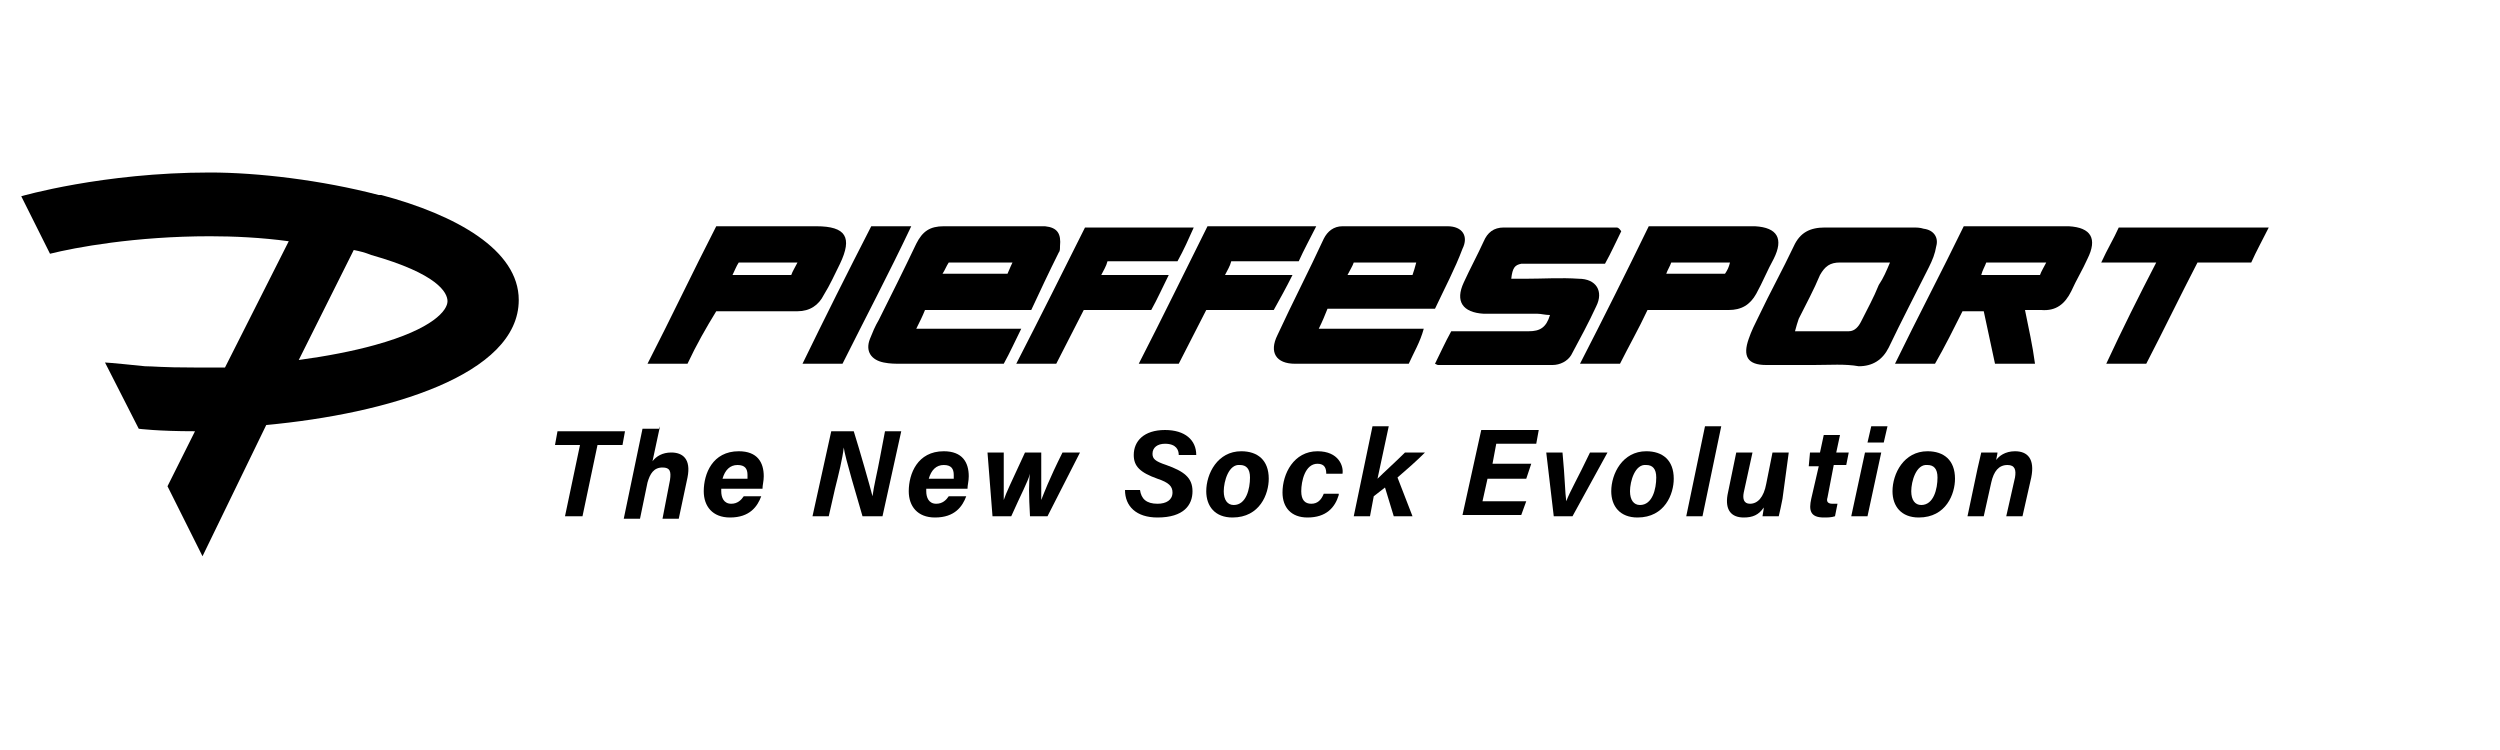 <?xml version="1.0" encoding="utf-8"?>
<!-- Generator: Adobe Illustrator 23.0.3, SVG Export Plug-In . SVG Version: 6.00 Build 0)  -->
<svg version="1.1" id="Layer_1" xmlns="http://www.w3.org/2000/svg" xmlns:xlink="http://www.w3.org/1999/xlink" x="0px" y="0px"
	 viewBox="0 0 200 60" style="enable-background:new 0 0 200 60;" xml:space="preserve">
<path d="M11.4,29.1C11.4,29.1,11.4,29.1,11.4,29.1C11.4,29.1,11.4,29.1,11.4,29.1 M11.4,29.1C11.4,29.1,11.4,29.1,11.4,29.1
	C11.4,29.1,11.4,29.1,11.4,29.1 M41.5,24c0-4-5-6.8-11-8.4l0,0l-0.2,0c-4.6-1.2-9.7-1.8-13.5-1.8c-8.6,0-15.1,1.9-15.1,1.9l2.3,4.6
	c2-0.5,6.8-1.4,12.8-1.4c1.9,0,4.1,0.1,6.3,0.4l-5.1,10.1c-0.9,0-1.7,0-2.5,0c-2.6,0-3.2-0.1-3.9-0.1c-0.1,0-0.2,0-0.2,0
	c0.1,0,0.1,0,0.2,0c-2.9-0.3-3.2-0.3-3.2-0.3l2.7,5.3c0,0,1.5,0.2,4.5,0.2l-2.2,4.4l2.8,5.6L21.3,34C31,33.1,41.5,30,41.5,24
	 M30,27.6c-1.8,0.5-3.9,0.9-6.1,1.2l4.4-8.8c0.5,0.1,0.9,0.2,1.4,0.4c5.3,1.5,6.1,3,6.1,3.7S34.7,26.3,30,27.6 M11.4,29.1
	C11.3,29.1,11.3,29.1,11.4,29.1"/>
<g>
	<path d="M82.5,24.8h-8.5c-0.2,0.5-0.4,0.9-0.7,1.5h8.4c-0.5,1-0.9,1.9-1.4,2.8h-3.5c-1.6,0-3.1,0-4.7,0c-0.5,0-0.9,0-1.4-0.1
		c-1-0.2-1.5-0.9-1.1-1.9c0.2-0.5,0.4-1,0.7-1.5c1-2,2-4,3-6.1c0.5-1,1.1-1.4,2.2-1.4c2.5,0,5,0,7.5,0c0.2,0,0.4,0,0.6,0
		c1,0.1,1.3,0.6,1.2,1.6c0,0.2,0,0.4-0.1,0.5C83.9,21.8,83.2,23.3,82.5,24.8 M81,21h-5.1c-0.2,0.3-0.3,0.6-0.5,0.9h5.2
		C80.7,21.7,80.8,21.4,81,21"/>
	<path d="M112.7,29.1c-3.1,0-6.1,0-9.1,0c-1.5,0-2.1-0.9-1.4-2.3c1.2-2.6,2.5-5.1,3.7-7.7c0.3-0.6,0.8-1,1.5-1c2.8,0,5.6,0,8.4,0
		c1.2,0,1.7,0.8,1.2,1.8c-0.6,1.6-1.4,3.1-2.2,4.8h-8.6c-0.2,0.5-0.4,1-0.7,1.6h8.4C113.6,27.4,113.1,28.2,112.7,29.1 M108.3,21
		c-0.1,0.3-0.3,0.6-0.5,1h5.2c0.1-0.3,0.2-0.6,0.3-1H108.3z"/>
	<path d="M157.1,18.1h2.7c1.7,0,3.4,0,5.1,0c0.2,0,0.4,0,0.6,0c1.8,0.1,2.3,1,1.5,2.6c-0.4,0.9-0.9,1.7-1.3,2.6
		c-0.5,1-1.2,1.6-2.4,1.5c-0.4,0-0.8,0-1.3,0c0.3,1.5,0.6,2.8,0.8,4.3h-3.2c-0.3-1.4-0.6-2.8-0.9-4.2H157c-0.7,1.4-1.4,2.8-2.2,4.2
		h-3.2C153.4,25.4,155.3,21.8,157.1,18.1 M158.5,22h4.7c0.1-0.3,0.3-0.6,0.5-1h-4.8C158.8,21.3,158.6,21.6,158.5,22"/>
	<path d="M129.3,18.2c-3,0-6,0-9,0c-0.8,0-1.3,0.4-1.6,1.1c-0.5,1.1-1.1,2.2-1.6,3.3c-0.7,1.5-0.1,2.4,1.6,2.5c1.4,0,2.9,0,4.3,0
		c0.3,0,0.6,0.1,1,0.1c-0.3,1-0.8,1.3-1.7,1.3c-2,0-4.1,0-6.2,0c-0.5,0.9-0.9,1.8-1.3,2.6c0.2,0.1,0.2,0.1,0.3,0.1c3,0,6.1,0,9.1,0
		c0.6,0,1.2-0.3,1.5-0.8c0.7-1.3,1.4-2.6,2-3.9c0.6-1.2,0-2.2-1.4-2.2c-1.4-0.1-2.9,0-4.3,0c-0.4,0-0.7,0-1.1,0
		c0.1-0.9,0.3-1.1,0.8-1.2c0.3,0,0.6,0,0.9,0c1.9,0,3.8,0,5.8,0c0.5-0.9,0.9-1.8,1.3-2.6C129.5,18.2,129.4,18.2,129.3,18.2"/>
	<path d="M145.1,29.2c-1.3,0-2.5,0-3.8,0c-1.5,0-1.9-0.7-1.4-2.1c0.2-0.6,0.5-1.2,0.8-1.8c0.9-1.9,1.9-3.7,2.8-5.6
		c0.5-1.1,1.3-1.5,2.5-1.5c2.3,0,4.7,0,7,0c0.3,0,0.6,0,0.9,0.1c0.8,0.1,1.2,0.7,1,1.4c-0.1,0.6-0.3,1.1-0.6,1.7
		c-1.1,2.2-2.2,4.3-3.2,6.4c-0.5,1-1.3,1.5-2.4,1.5C147.6,29.1,146.4,29.2,145.1,29.2L145.1,29.2z M151.2,21c-1.5,0-2.7,0-4,0
		c-0.8,0-1.2,0.3-1.6,1c-0.5,1.2-1.1,2.3-1.7,3.5c-0.1,0.3-0.2,0.6-0.3,1c1.5,0,2.9,0,4.3,0c0.5,0,0.8-0.4,1-0.8
		c0.5-1,1-1.9,1.4-2.9C150.7,22.2,150.9,21.7,151.2,21 M131.9,18.1h1.1c2.3,0,4.6,0,6.9,0c0.2,0,0.3,0,0.5,0c1.8,0.1,2.3,1,1.5,2.6
		c-0.5,0.9-0.9,1.9-1.4,2.8c-0.5,0.9-1.2,1.3-2.2,1.3c-1.8,0-3.6,0-5.4,0h-1.1c-0.7,1.5-1.5,2.9-2.2,4.3h-3.2
		C128.3,25.4,130.1,21.8,131.9,18.1 M138.4,21h-4.7c-0.1,0.3-0.3,0.6-0.4,0.9h4.7C138.2,21.6,138.3,21.4,138.4,21"/>
	<path d="M94.2,20.9c0.5-0.9,0.9-1.8,1.3-2.7h-8.7c-1.8,3.6-3.6,7.2-5.5,10.9h3.2c0.7-1.4,1.5-2.9,2.2-4.3h5.4
		c0.5-0.9,0.9-1.8,1.4-2.8h-5.4c0.2-0.4,0.4-0.7,0.5-1.1H94.2z"/>
	<path d="M103.4,22H98c0.2-0.4,0.4-0.7,0.5-1.1h5.4c0.4-0.9,0.9-1.8,1.4-2.8h-8.7c-1.8,3.6-3.6,7.3-5.5,11h3.2
		c0.7-1.4,1.5-2.9,2.2-4.3h5.4C102.4,23.9,102.9,23,103.4,22"/>
	<path d="M168.5,29.1h3.2c1.4-2.7,2.7-5.4,4.1-8.1h4.3c0.4-0.9,0.9-1.8,1.4-2.8h-12c-0.4,0.9-0.9,1.7-1.4,2.8h4.4
		C171.1,23.7,169.8,26.3,168.5,29.1"/>
	<path d="M64.2,29.1h3.2c1.8-3.6,3.7-7.2,5.5-11h-3.2C67.8,21.8,66,25.4,64.2,29.1"/>
	<path d="M55,29.1h-3.2c1.9-3.7,3.6-7.3,5.5-11c0.3,0,0.7,0,1,0c2.3,0,4.7,0,7,0c2.4,0,2.9,0.9,1.9,3c-0.4,0.8-0.8,1.7-1.3,2.5
		c-0.4,0.8-1.1,1.3-2.1,1.3c-2.2,0-4.3,0-6.5,0C56.5,26.2,55.7,27.6,55,29.1 M58.6,22h4.7c0.1-0.3,0.3-0.6,0.5-1h-4.7
		C58.9,21.3,58.8,21.6,58.6,22"/>
</g>
<g>
	<path d="M46.4,35.6h-2l0.2-1.1h5.4l-0.2,1.1h-2l-1.2,5.7h-1.4L46.4,35.6z"/>
	<path d="M52.8,34.1l-0.6,2.8c0.3-0.4,0.8-0.7,1.5-0.7c0.9,0,1.6,0.5,1.3,2l-0.7,3.3H53l0.6-3.1c0.1-0.7,0-1-0.6-1
		c-0.7,0-1,0.5-1.2,1.2l-0.6,2.9h-1.3l1.5-7.2H52.8z"/>
	<path d="M57.7,39c0,0.1,0,0.2,0,0.3c0,0.5,0.2,1,0.8,1c0.5,0,0.8-0.3,1-0.6h1.4c-0.3,0.8-0.9,1.7-2.5,1.7c-1.4,0-2.1-0.9-2.1-2.1
		c0-1.4,0.7-3.2,2.8-3.2c1.5,0,2,0.9,2,2c0,0.4-0.1,0.7-0.1,1H57.7z M59.8,38.2c0-0.1,0-0.2,0-0.2c0-0.5-0.2-0.8-0.8-0.8
		c-0.6,0-1,0.4-1.2,1.1H59.8z"/>
	<path d="M65,41.3l1.5-6.8h1.8c0.5,1.6,1.3,4.4,1.5,5.2h0c0.1-0.8,0.4-2,0.6-3.1l0.4-2.1h1.3l-1.5,6.8H69c-0.4-1.4-1.4-4.7-1.5-5.5
		h0c-0.1,0.9-0.4,2.1-0.7,3.3l-0.5,2.2H65z"/>
	<path d="M74.1,39c0,0.1,0,0.2,0,0.3c0,0.5,0.2,1,0.8,1c0.5,0,0.8-0.3,1-0.6h1.4c-0.3,0.8-0.9,1.7-2.5,1.7c-1.4,0-2.1-0.9-2.1-2.1
		c0-1.4,0.7-3.2,2.8-3.2c1.5,0,2,0.9,2,2c0,0.4-0.1,0.7-0.1,1H74.1z M76.3,38.2c0-0.1,0-0.2,0-0.2c0-0.5-0.2-0.8-0.8-0.8
		c-0.6,0-1,0.4-1.2,1.1H76.3z"/>
	<path d="M80.3,36.2c0,1.7,0,3.2,0,3.8h0c0.2-0.6,0.5-1.2,1.7-3.8h1.3c0,2.6,0,3.3,0,3.8h0c0.2-0.5,0.6-1.6,1.7-3.8h1.4l-2.6,5.1
		h-1.4c-0.1-1.7-0.1-2.8,0-3.4h0c-0.2,0.7-0.7,1.6-1.5,3.4h-1.5L79,36.2H80.3z"/>
	<path d="M91.2,39.2c0.1,0.7,0.5,1.1,1.4,1.1c0.7,0,1.2-0.3,1.2-0.9c0-0.5-0.3-0.8-1.2-1.1c-1.4-0.5-1.9-1-1.9-1.9
		c0-1.1,0.8-2,2.5-2c1.6,0,2.5,0.8,2.5,2h-1.4c0-0.4-0.2-0.9-1.1-0.9c-0.6,0-1,0.3-1,0.8c0,0.4,0.2,0.6,1.1,0.9
		c1.4,0.5,2.1,1,2.1,2.1c0,1.1-0.7,2.1-2.8,2.1c-1.7,0-2.6-0.9-2.6-2.2H91.2z"/>
	<path d="M101.5,38.3c0,1.2-0.7,3.1-2.9,3.1c-1.4,0-2.1-0.9-2.1-2.1c0-1.4,0.9-3.2,2.8-3.2C100.6,36.1,101.5,36.8,101.5,38.3z
		 M97.9,39.3c0,0.7,0.3,1.1,0.8,1.1c1,0,1.3-1.3,1.3-2.2c0-0.7-0.3-1-0.8-1C98.3,37.1,97.9,38.5,97.9,39.3z"/>
	<path d="M107.1,39.6c-0.3,1-1,1.8-2.5,1.8c-1.3,0-2-0.8-2-2c0-1.5,0.9-3.3,2.8-3.3c1.7,0,2.1,1.2,2,1.8h-1.3c0-0.4-0.1-0.8-0.7-0.8
		c-1,0-1.3,1.4-1.3,2.2c0,0.7,0.3,1,0.8,1c0.5,0,0.8-0.3,1-0.8H107.1z"/>
	<path d="M110.2,38.3c0.5-0.5,1.5-1.4,2.2-2.1h1.6c-0.7,0.7-1.5,1.4-2.2,2l1.2,3.1h-1.5l-0.7-2.3l-0.9,0.7l-0.3,1.6h-1.3l1.5-7.2
		h1.3L110.2,38.3z"/>
	<path d="M122.1,38.3H119l-0.4,1.8h3.5l-0.4,1.1H117l1.5-6.8h4.6l-0.2,1.1h-3.2l-0.3,1.6h3.1L122.1,38.3z"/>
	<path d="M125,36.2c0.2,2.1,0.2,3.2,0.3,3.9h0c0.3-0.8,0.9-1.8,1.9-3.9h1.4l-2.8,5.1h-1.5l-0.6-5.1H125z"/>
	<path d="M133.9,38.3c0,1.2-0.7,3.1-2.9,3.1c-1.4,0-2.1-0.9-2.1-2.1c0-1.4,0.9-3.2,2.8-3.2C133,36.1,133.9,36.8,133.9,38.3z
		 M130.4,39.3c0,0.7,0.3,1.1,0.8,1.1c1,0,1.3-1.3,1.3-2.2c0-0.7-0.3-1-0.8-1C130.8,37.1,130.4,38.5,130.4,39.3z"/>
	<path d="M134.9,41.3l1.5-7.2h1.3l-1.5,7.2H134.9z"/>
	<path d="M142.6,39.9c-0.1,0.5-0.2,1-0.3,1.4h-1.3c0-0.1,0.1-0.5,0.1-0.7c-0.4,0.6-0.9,0.8-1.6,0.8c-1,0-1.5-0.6-1.3-1.8l0.7-3.4
		h1.3l-0.7,3.2c-0.1,0.5,0,0.9,0.5,0.9c0.6,0,1.1-0.5,1.3-1.6l0.5-2.5h1.3L142.6,39.9z"/>
	<path d="M144.8,36.2h0.8l0.3-1.4h1.3l-0.3,1.4h1l-0.2,1h-1l-0.5,2.6c-0.1,0.3,0,0.5,0.4,0.5c0.2,0,0.3,0,0.4,0l-0.2,1
		c-0.3,0.1-0.6,0.1-0.9,0.1c-1.1,0-1.2-0.6-1-1.5l0.6-2.6h-0.8L144.8,36.2z"/>
	<path d="M149.2,36.2h1.3l-1.1,5.1h-1.3L149.2,36.2z M149.7,34.1h1.3l-0.3,1.3h-1.3L149.7,34.1z"/>
	<path d="M156.4,38.3c0,1.2-0.7,3.1-2.9,3.1c-1.4,0-2.1-0.9-2.1-2.1c0-1.4,0.9-3.2,2.8-3.2C155.5,36.1,156.4,36.8,156.4,38.3z
		 M152.9,39.3c0,0.7,0.3,1.1,0.8,1.1c1,0,1.3-1.3,1.3-2.2c0-0.7-0.3-1-0.8-1C153.3,37.1,152.9,38.5,152.9,39.3z"/>
	<path d="M158.2,37.5c0.1-0.4,0.2-0.9,0.3-1.3h1.3c0,0.1-0.1,0.5-0.1,0.6c0.2-0.3,0.7-0.7,1.5-0.7c1,0,1.6,0.6,1.3,2.1l-0.7,3.1
		h-1.3l0.7-3.1c0.1-0.6,0-1-0.6-1c-0.7,0-1.1,0.5-1.3,1.4l-0.6,2.7h-1.3L158.2,37.5z"/>
</g>
</svg>

